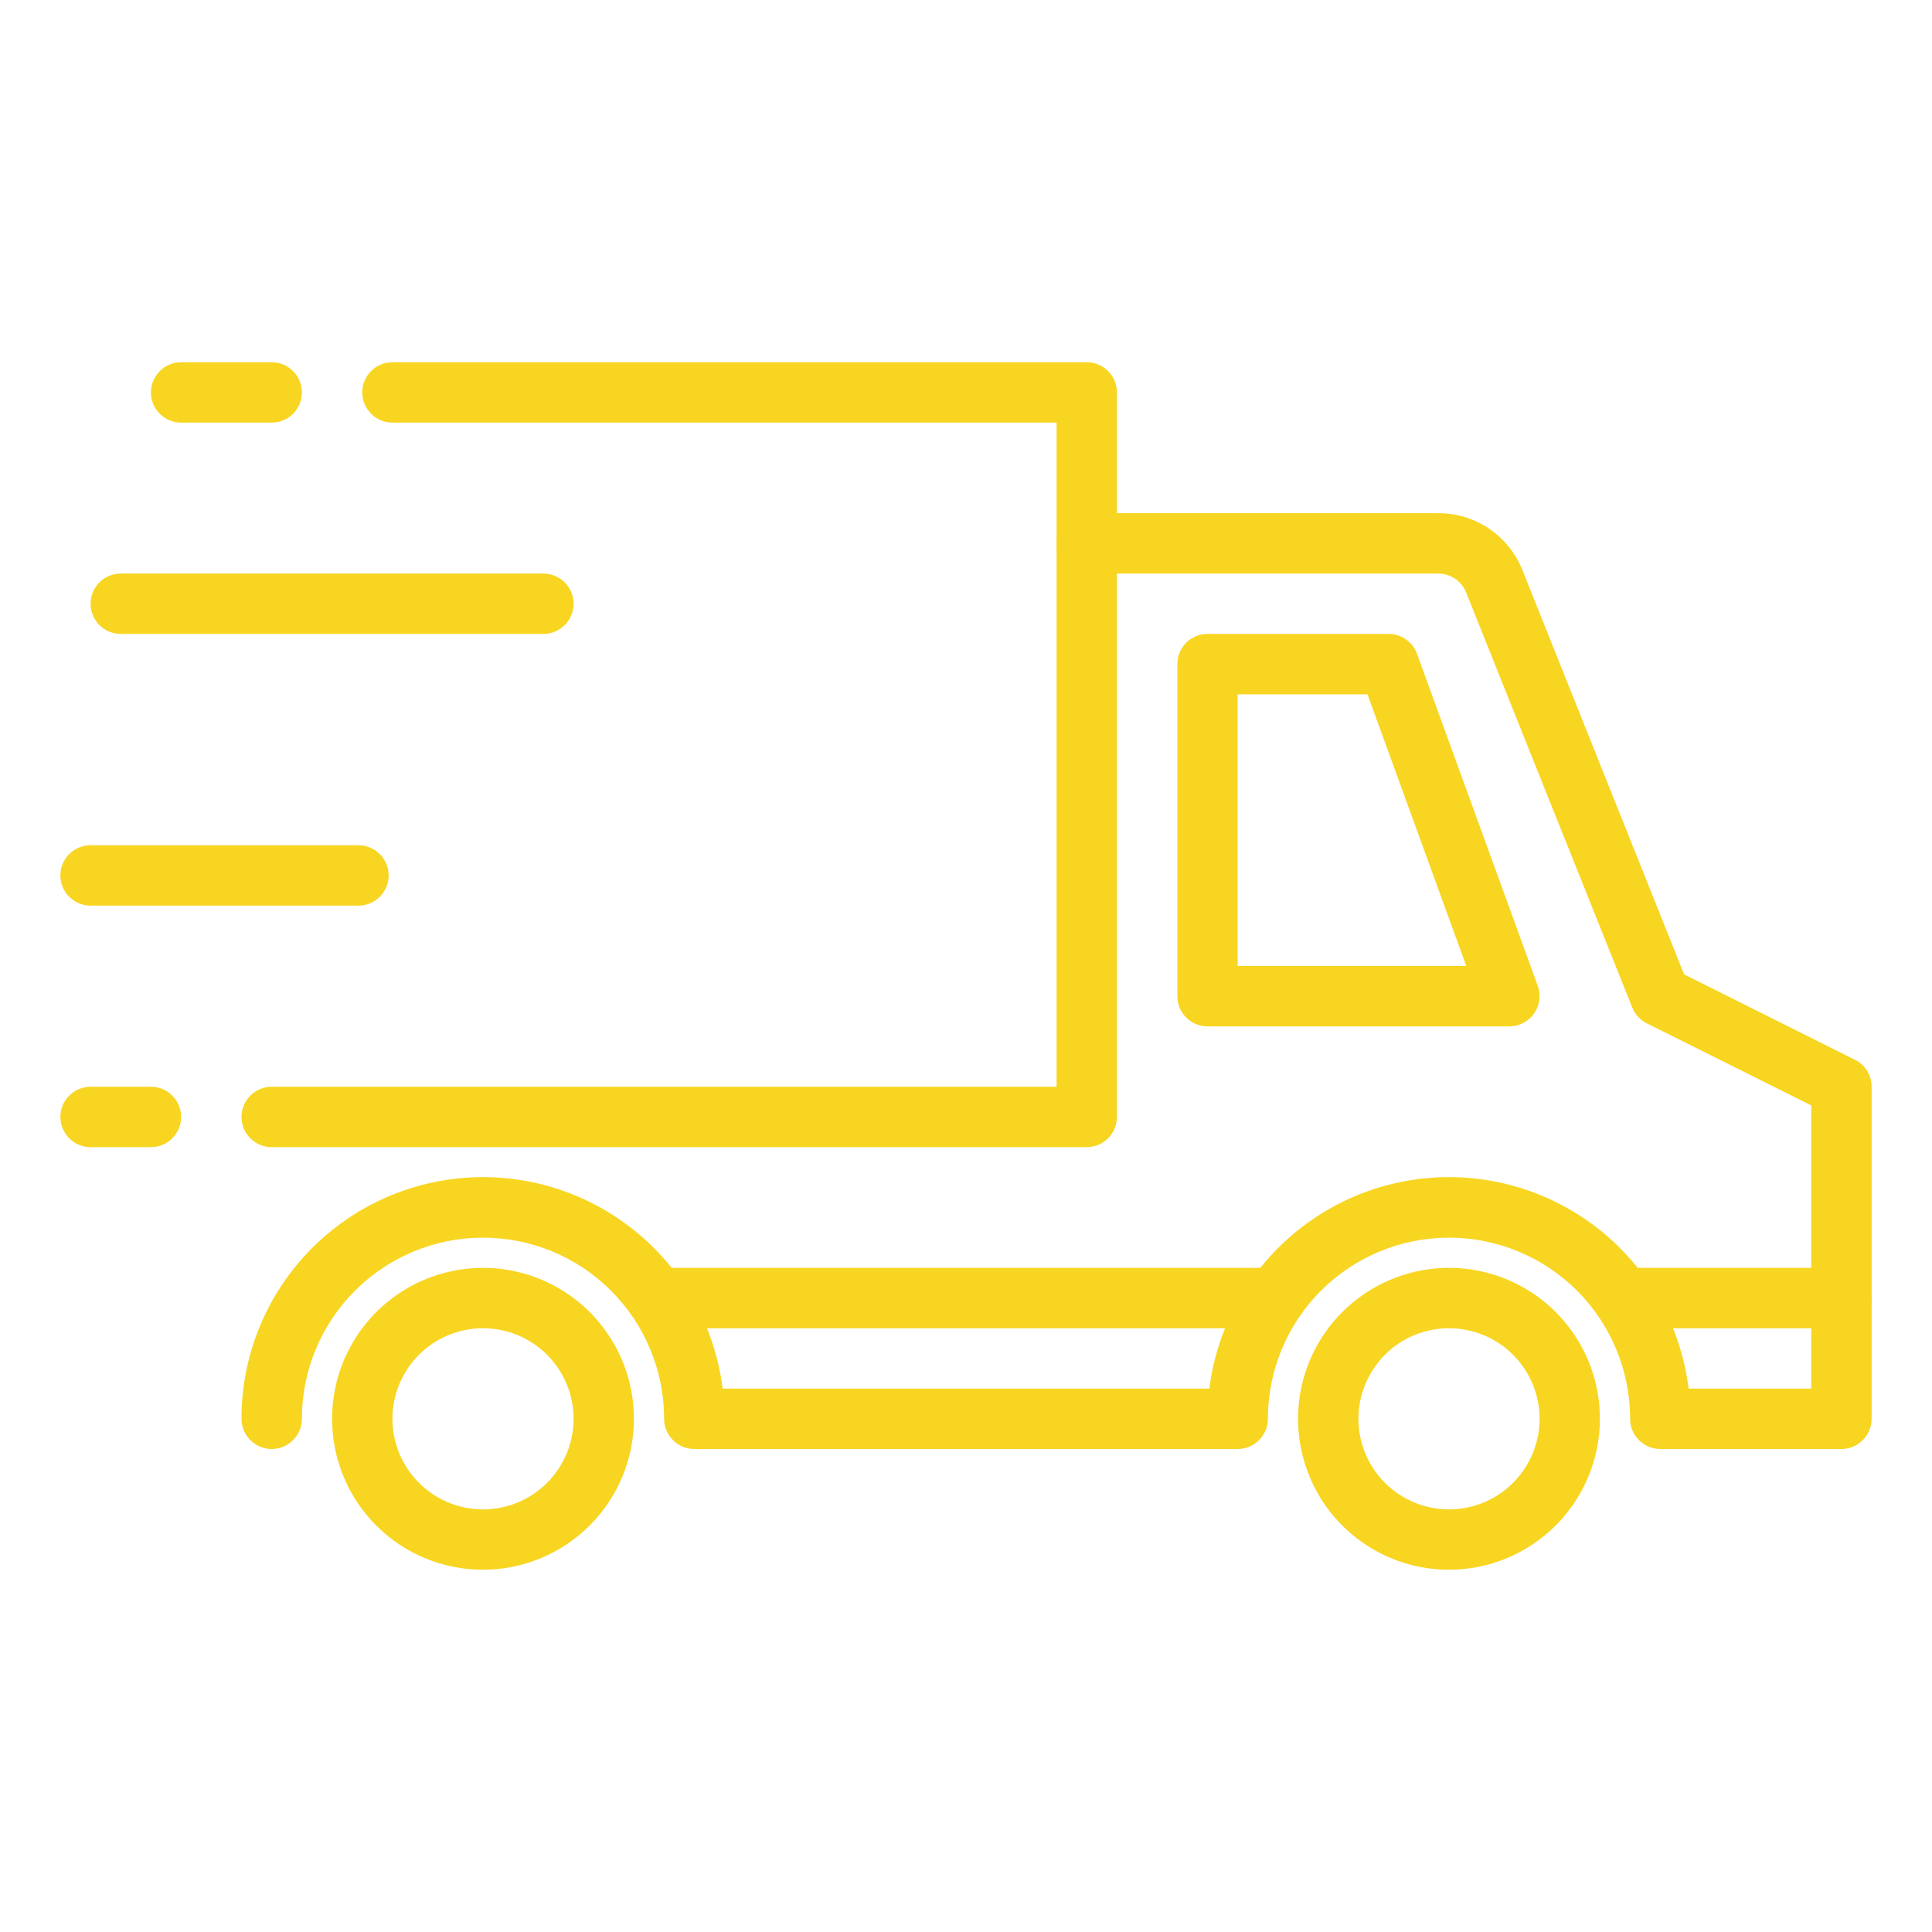<?xml version="1.0" encoding="UTF-8"?> <svg xmlns="http://www.w3.org/2000/svg" width="36" height="36" viewBox="0 0 36 36" fill="none"><path d="M23.625 24.75H12.375C12.226 24.75 12.083 24.691 11.977 24.585C11.872 24.48 11.812 24.337 11.812 24.188C11.812 24.038 11.872 23.895 11.977 23.79C12.083 23.684 12.226 23.625 12.375 23.625H23.625C23.774 23.625 23.917 23.684 24.023 23.79C24.128 23.895 24.188 24.038 24.188 24.188C24.188 24.337 24.128 24.48 24.023 24.585C23.917 24.691 23.774 24.75 23.625 24.75ZM34.312 24.75H30.375C30.226 24.75 30.083 24.691 29.977 24.585C29.872 24.48 29.812 24.337 29.812 24.188C29.812 24.038 29.872 23.895 29.977 23.79C30.083 23.684 30.226 23.625 30.375 23.625H34.312C34.462 23.625 34.605 23.684 34.71 23.79C34.816 23.895 34.875 24.038 34.875 24.188C34.875 24.337 34.816 24.48 34.71 24.585C34.605 24.691 34.462 24.75 34.312 24.75ZM9 29.25C8.444 29.25 7.9 29.085 7.437 28.776C6.975 28.467 6.614 28.028 6.402 27.514C6.189 27 6.133 26.434 6.242 25.889C6.35 25.343 6.618 24.842 7.011 24.449C7.405 24.055 7.906 23.788 8.451 23.679C8.997 23.57 9.562 23.626 10.076 23.839C10.59 24.052 11.03 24.412 11.338 24.875C11.648 25.337 11.812 25.881 11.812 26.438C11.812 27.183 11.515 27.898 10.988 28.425C10.46 28.953 9.746 29.249 9 29.25ZM9 24.75C8.666 24.75 8.34 24.849 8.062 25.034C7.785 25.22 7.569 25.483 7.441 25.792C7.313 26.1 7.28 26.439 7.345 26.767C7.41 27.094 7.571 27.395 7.807 27.631C8.043 27.867 8.343 28.027 8.671 28.093C8.998 28.158 9.337 28.124 9.646 27.997C9.954 27.869 10.218 27.652 10.403 27.375C10.588 27.098 10.688 26.771 10.688 26.438C10.688 25.99 10.51 25.561 10.193 25.244C9.877 24.928 9.448 24.75 9 24.75Z" fill="#F8D521"></path><path d="M34.312 27H30.938C30.788 27 30.645 26.941 30.54 26.835C30.434 26.73 30.375 26.587 30.375 26.438C30.375 25.542 30.019 24.684 29.387 24.051C28.754 23.418 27.895 23.062 27 23.062C26.105 23.062 25.247 23.418 24.613 24.051C23.981 24.684 23.625 25.542 23.625 26.438C23.625 26.587 23.566 26.73 23.46 26.835C23.355 26.941 23.212 27 23.062 27H12.938C12.788 27 12.645 26.941 12.54 26.835C12.434 26.73 12.375 26.587 12.375 26.438C12.375 25.542 12.019 24.684 11.386 24.051C10.754 23.418 9.895 23.062 9 23.062C8.105 23.062 7.246 23.418 6.614 24.051C5.981 24.684 5.625 25.542 5.625 26.438C5.625 26.587 5.566 26.73 5.46 26.835C5.355 26.941 5.212 27 5.062 27C4.913 27 4.77 26.941 4.665 26.835C4.559 26.73 4.5 26.587 4.5 26.438C4.499 25.292 4.935 24.19 5.719 23.355C6.503 22.52 7.575 22.015 8.718 21.943C9.861 21.871 10.989 22.238 11.871 22.969C12.753 23.699 13.323 24.739 13.465 25.875H22.535C22.671 24.787 23.2 23.786 24.022 23.06C24.845 22.335 25.903 21.934 27 21.934C28.097 21.934 29.155 22.335 29.978 23.06C30.8 23.786 31.329 24.787 31.465 25.875H33.75V20.598L30.686 19.069C30.563 19.007 30.466 18.902 30.415 18.774L27.321 11.044C27.28 10.939 27.209 10.849 27.116 10.785C27.023 10.722 26.913 10.688 26.801 10.688H20.812V20.812C20.812 20.962 20.753 21.105 20.648 21.21C20.542 21.316 20.399 21.375 20.25 21.375H5.062C4.913 21.375 4.77 21.316 4.665 21.21C4.559 21.105 4.5 20.962 4.5 20.812C4.5 20.663 4.559 20.52 4.665 20.415C4.77 20.309 4.913 20.25 5.062 20.25H19.688V10.125C19.688 9.976 19.747 9.833 19.852 9.727C19.958 9.622 20.101 9.563 20.25 9.563H26.801C27.138 9.561 27.468 9.662 27.748 9.851C28.027 10.041 28.244 10.31 28.368 10.623L31.38 18.155L34.564 19.747C34.657 19.793 34.736 19.865 34.791 19.954C34.846 20.043 34.875 20.145 34.875 20.25V26.438C34.875 26.587 34.816 26.73 34.71 26.835C34.605 26.941 34.462 27 34.312 27Z" fill="#F8D521"></path><path d="M27 29.25C26.444 29.25 25.9 29.085 25.438 28.776C24.975 28.467 24.614 28.028 24.402 27.514C24.189 27 24.133 26.434 24.241 25.889C24.35 25.343 24.618 24.842 25.011 24.449C25.405 24.055 25.906 23.788 26.451 23.679C26.997 23.57 27.562 23.626 28.076 23.839C28.59 24.052 29.029 24.412 29.338 24.875C29.648 25.337 29.812 25.881 29.812 26.438C29.812 27.183 29.515 27.898 28.988 28.425C28.46 28.953 27.746 29.249 27 29.25ZM27 24.75C26.666 24.75 26.34 24.849 26.062 25.034C25.785 25.22 25.569 25.483 25.441 25.792C25.313 26.1 25.28 26.439 25.345 26.767C25.41 27.094 25.571 27.395 25.807 27.631C26.043 27.867 26.343 28.027 26.671 28.093C26.998 28.158 27.337 28.124 27.646 27.997C27.954 27.869 28.218 27.652 28.403 27.375C28.588 27.098 28.688 26.771 28.688 26.438C28.688 25.99 28.51 25.561 28.193 25.244C27.877 24.928 27.448 24.75 27 24.75ZM28.125 19.125H22.5C22.351 19.125 22.208 19.066 22.102 18.96C21.997 18.855 21.938 18.712 21.938 18.562V12.375C21.938 12.226 21.997 12.083 22.102 11.977C22.208 11.872 22.351 11.812 22.5 11.812H25.875C25.991 11.812 26.103 11.848 26.198 11.914C26.292 11.98 26.364 12.074 26.404 12.183L28.654 18.37C28.685 18.455 28.695 18.546 28.683 18.636C28.671 18.726 28.638 18.811 28.586 18.885C28.534 18.959 28.465 19.02 28.385 19.061C28.305 19.103 28.215 19.125 28.125 19.125ZM23.062 18H27.322L25.481 12.938H23.062V18ZM20.25 10.688C20.101 10.688 19.958 10.628 19.852 10.523C19.747 10.417 19.688 10.274 19.688 10.125V7.875H7.312C7.163 7.875 7.02 7.816 6.915 7.71C6.809 7.605 6.75 7.462 6.75 7.312C6.75 7.163 6.809 7.02 6.915 6.915C7.02 6.809 7.163 6.75 7.312 6.75H20.25C20.399 6.75 20.542 6.809 20.648 6.915C20.753 7.02 20.812 7.163 20.812 7.312V10.125C20.812 10.274 20.753 10.417 20.648 10.523C20.542 10.628 20.399 10.688 20.25 10.688ZM5.062 7.875H3.375C3.226 7.875 3.083 7.816 2.977 7.71C2.872 7.605 2.812 7.462 2.812 7.312C2.812 7.163 2.872 7.02 2.977 6.915C3.083 6.809 3.226 6.75 3.375 6.75H5.062C5.212 6.75 5.355 6.809 5.46 6.915C5.566 7.02 5.625 7.163 5.625 7.312C5.625 7.462 5.566 7.605 5.46 7.71C5.355 7.816 5.212 7.875 5.062 7.875ZM10.125 11.812H2.25C2.101 11.812 1.958 11.753 1.852 11.648C1.747 11.542 1.688 11.399 1.688 11.25C1.688 11.101 1.747 10.958 1.852 10.852C1.958 10.747 2.101 10.688 2.25 10.688H10.125C10.274 10.688 10.417 10.747 10.523 10.852C10.628 10.958 10.688 11.101 10.688 11.25C10.688 11.399 10.628 11.542 10.523 11.648C10.417 11.753 10.274 11.812 10.125 11.812ZM6.68 16.875H1.688C1.538 16.875 1.395 16.816 1.29 16.71C1.184 16.605 1.125 16.462 1.125 16.312C1.125 16.163 1.184 16.02 1.29 15.915C1.395 15.809 1.538 15.75 1.688 15.75H6.68C6.829 15.75 6.972 15.809 7.077 15.915C7.183 16.02 7.242 16.163 7.242 16.312C7.242 16.462 7.183 16.605 7.077 16.71C6.972 16.816 6.829 16.875 6.68 16.875ZM2.812 21.375H1.688C1.538 21.375 1.395 21.316 1.29 21.21C1.184 21.105 1.125 20.962 1.125 20.812C1.125 20.663 1.184 20.52 1.29 20.415C1.395 20.309 1.538 20.25 1.688 20.25H2.812C2.962 20.25 3.105 20.309 3.21 20.415C3.316 20.52 3.375 20.663 3.375 20.812C3.375 20.962 3.316 21.105 3.21 21.21C3.105 21.316 2.962 21.375 2.812 21.375Z" fill="#F8D521"></path></svg> 